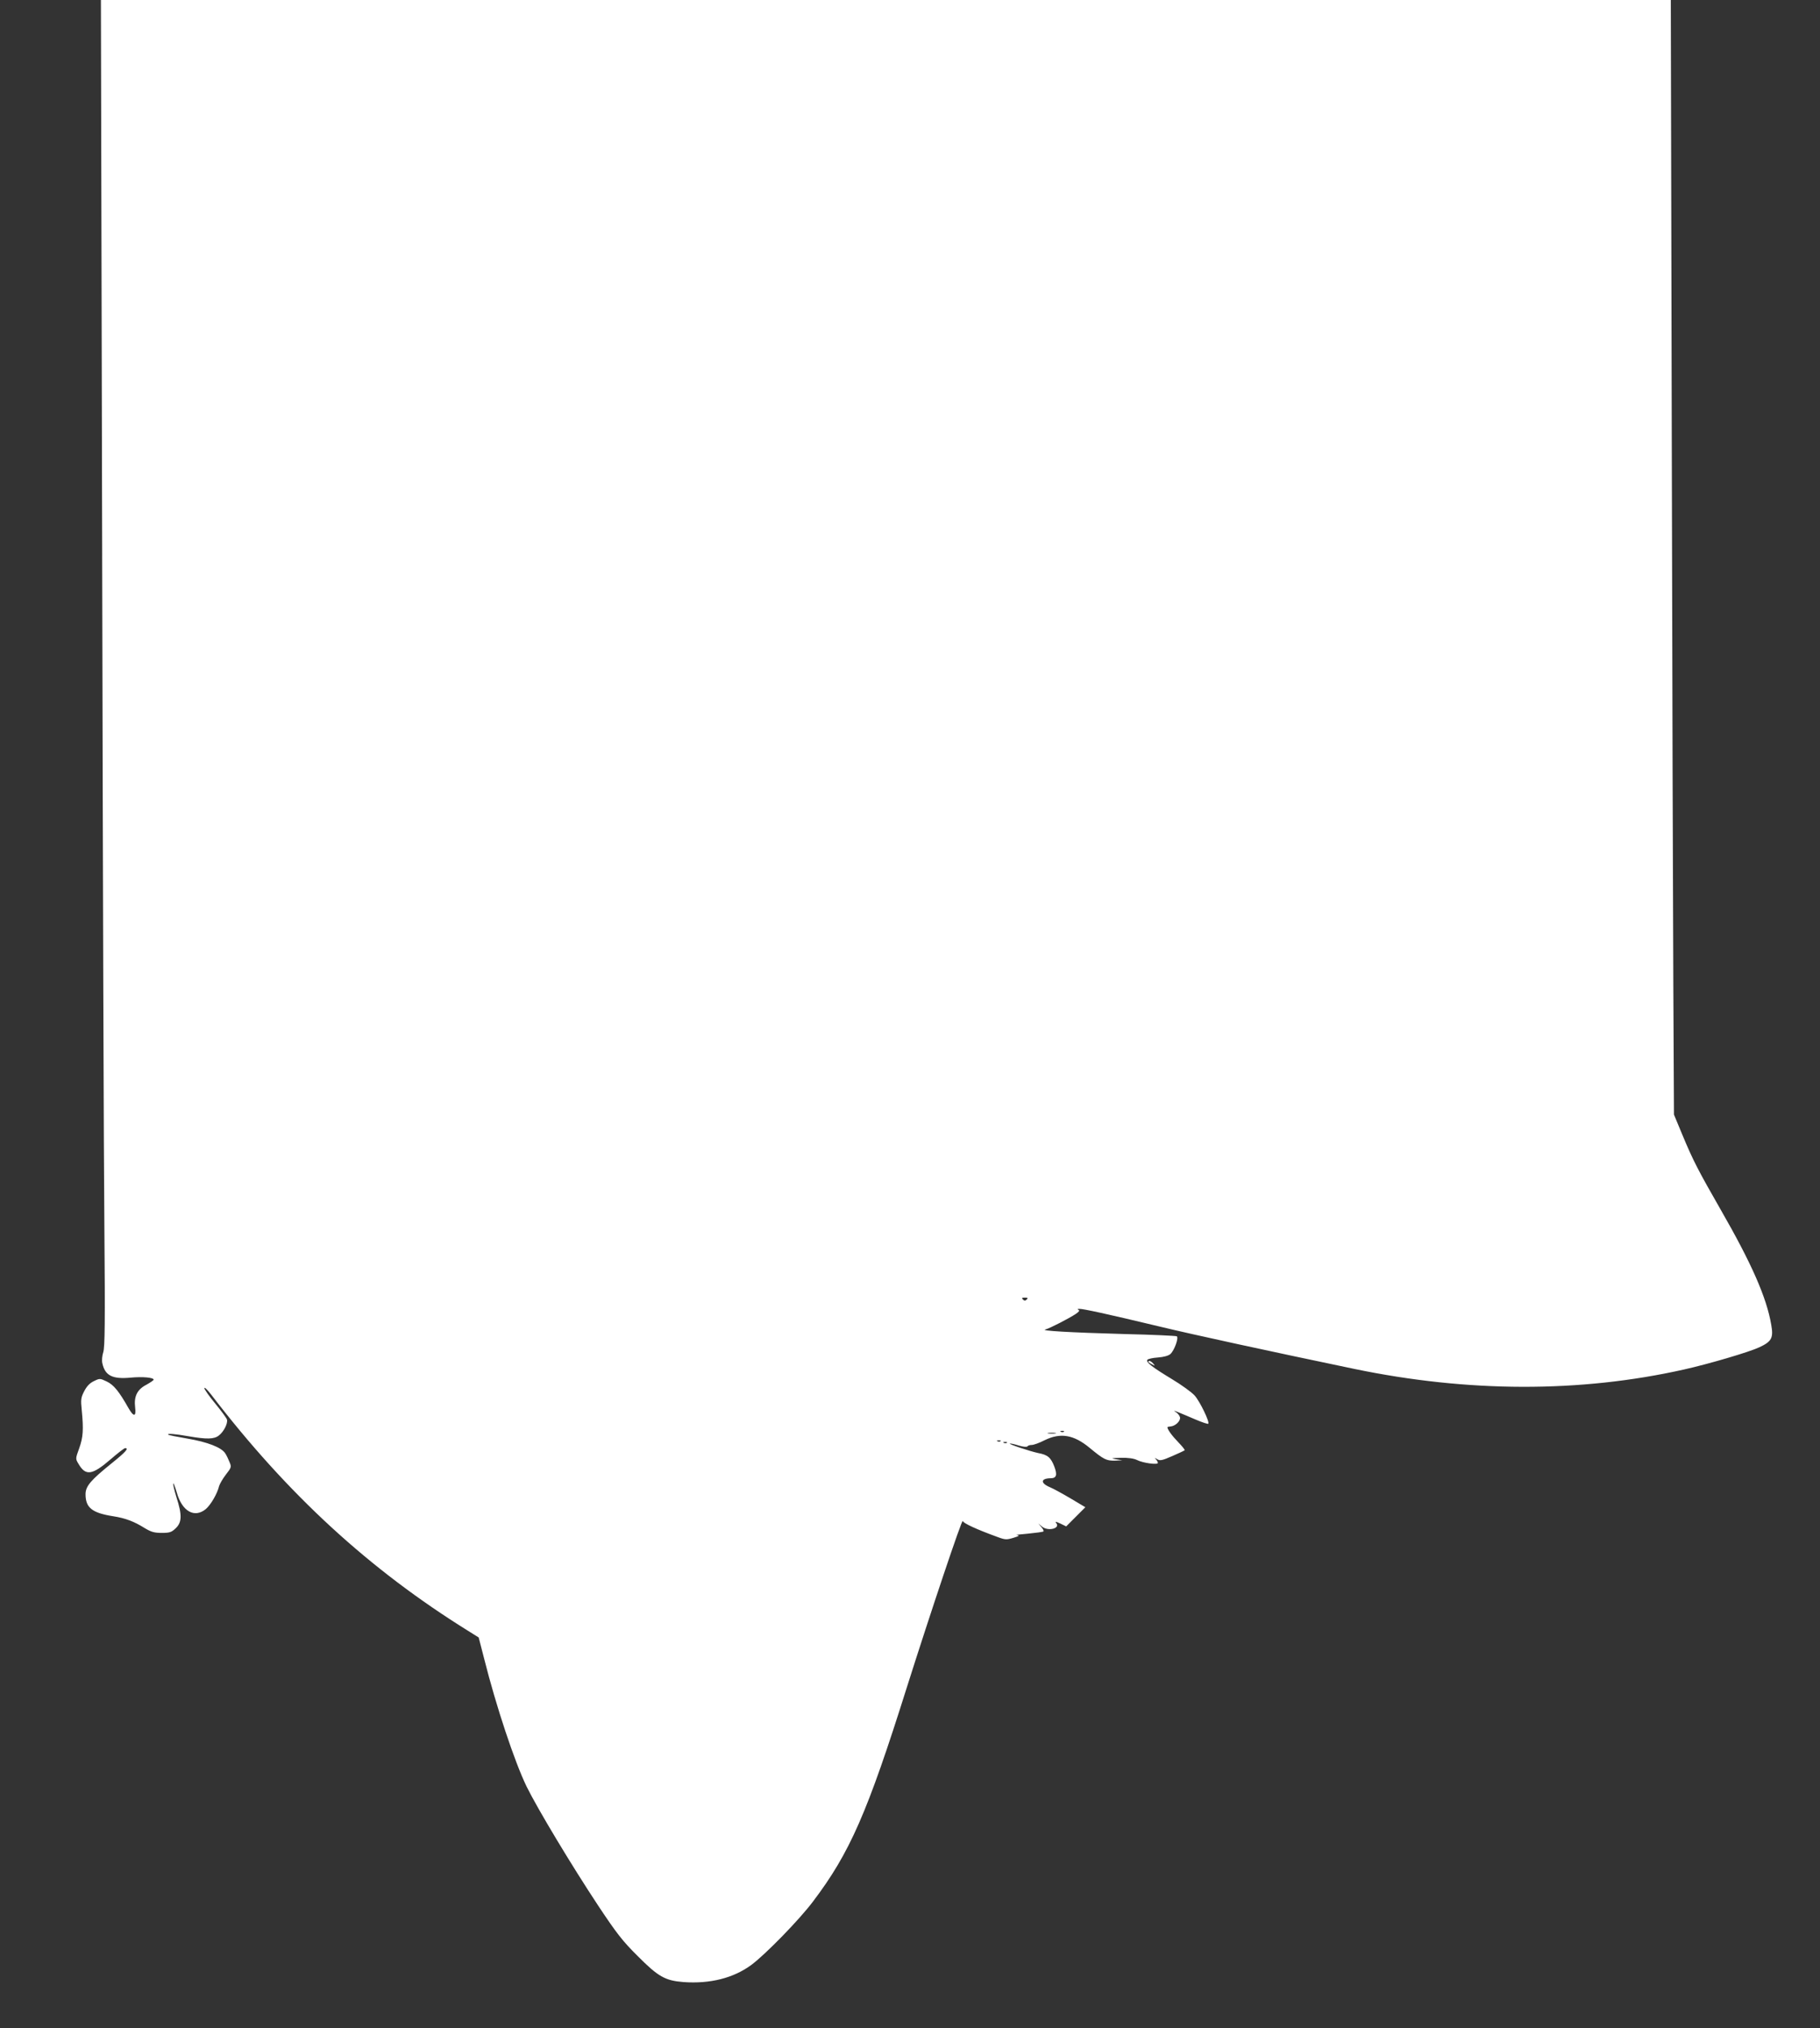 <?xml version="1.0" standalone="no"?>
<!DOCTYPE svg PUBLIC "-//W3C//DTD SVG 20010904//EN"
 "http://www.w3.org/TR/2001/REC-SVG-20010904/DTD/svg10.dtd">
<svg version="1.0" xmlns="http://www.w3.org/2000/svg"
 width="1149pt" height="1280pt" viewBox="0 0 1149 1280"
 preserveAspectRatio="xMidYMid meet">
<rect x="0" y="0" width="1149" height="1280" fill="#333333" stroke="none"/>
<g transform="translate(0,1280) scale(0.1,-0.1)"
fill="#ffffff" stroke="none">
<path d="M645 9293 c4 -1930 10 -3841 14 -4248 5 -592 3 -748 -7 -779 -7 -22
-10 -52 -6 -70 17 -78 63 -102 179 -91 74 7 145 1 145 -13 0 -4 -21 -18 -46
-32 -58 -30 -79 -73 -71 -142 8 -61 -9 -63 -42 -5 -60 106 -93 146 -136 167
-44 21 -45 21 -82 3 -26 -12 -45 -32 -61 -63 -21 -40 -23 -53 -16 -120 12
-123 9 -171 -16 -241 -24 -66 -24 -66 -4 -99 45 -77 86 -71 203 30 44 38 85
70 91 70 25 0 4 -24 -83 -94 -134 -108 -167 -146 -167 -197 0 -85 41 -118 175
-139 77 -12 132 -33 199 -75 40 -24 60 -30 107 -30 50 0 62 4 88 29 40 38 41
84 5 196 -14 45 -23 84 -20 87 2 3 12 -23 22 -57 33 -119 112 -164 184 -104
31 27 72 97 83 144 4 14 23 47 43 73 35 45 36 48 23 79 -7 18 -19 43 -27 55
-23 37 -113 72 -238 93 -65 11 -120 22 -122 25 -9 9 43 5 128 -10 116 -20 162
-19 192 5 31 24 57 76 51 100 -3 10 -36 55 -74 101 -38 46 -69 90 -69 98 0 8
19 -10 43 -41 482 -629 997 -1103 1625 -1493 l64 -40 34 -132 c77 -306 193
-653 268 -808 70 -142 282 -495 454 -755 115 -173 153 -222 247 -315 131 -132
175 -156 290 -165 168 -12 315 25 428 108 88 65 304 286 390 401 233 308 343
560 592 1351 153 483 349 1067 353 1050 3 -14 90 -54 220 -101 48 -18 57 -18
100 -5 36 11 41 15 22 17 -14 1 17 5 68 9 51 5 96 11 99 14 4 3 -2 16 -13 28
l-19 23 23 -20 c38 -32 118 -12 90 22 -9 11 -2 10 26 -3 l37 -18 60 60 61 61
-94 56 c-51 30 -109 62 -129 70 -62 26 -60 56 4 57 37 0 43 21 23 74 -22 57
-42 74 -102 85 -52 11 -196 59 -178 60 6 1 32 -5 57 -13 27 -8 49 -10 53 -5 3
5 15 9 27 9 13 0 49 13 82 30 100 49 184 35 285 -49 87 -72 105 -81 157 -80
l48 2 -40 7 c-35 6 -31 7 31 9 46 1 82 -4 102 -14 37 -19 132 -32 132 -18 0 5
-6 15 -12 22 -11 11 -9 11 8 1 17 -11 31 -8 95 20 41 18 76 34 78 36 3 3 -16
26 -41 52 -39 40 -68 80 -68 94 0 2 10 4 21 5 27 2 59 31 59 53 0 10 -10 25
-22 34 -22 15 -21 15 12 2 19 -8 68 -28 109 -46 40 -17 76 -29 79 -26 10 11
-53 141 -86 178 -19 21 -84 68 -144 104 -124 75 -164 106 -155 121 4 6 34 13
66 15 39 3 67 11 80 22 25 23 54 103 40 112 -6 3 -153 10 -327 14 -356 10
-539 21 -502 29 27 7 148 69 193 99 20 14 25 21 15 25 -8 4 -6 6 6 6 23 1 179
-33 496 -109 219 -53 712 -160 1240 -270 717 -149 1424 -151 2080 -4 161 36
415 111 478 141 77 36 89 59 74 142 -29 171 -124 387 -319 726 -142 248 -174
309 -243 475 l-52 125 -4 800 c-2 440 -7 2023 -10 3518 l-6 2717 -4956 0
-4955 0 8 -3507z m5837 -4695 c-9 -9 -15 -9 -24 0 -9 9 -7 12 12 12 19 0 21
-3 12 -12z m235 -834 c-3 -3 -12 -4 -19 -1 -8 3 -5 6 6 6 11 1 17 -2 13 -5z
m-54 -11 c-13 -2 -33 -2 -45 0 -13 2 -3 4 22 4 25 0 35 -2 23 -4z m-346 -49
c-3 -3 -12 -4 -19 -1 -8 3 -5 6 6 6 11 1 17 -2 13 -5z m40 -10 c-3 -3 -12 -4
-19 -1 -8 3 -5 6 6 6 11 1 17 -2 13 -5z"/>
<path d="M7250 4205 c0 -2 10 -10 23 -16 20 -11 21 -11 8 4 -13 16 -31 23 -31
12z"/>
</g>
</svg>
